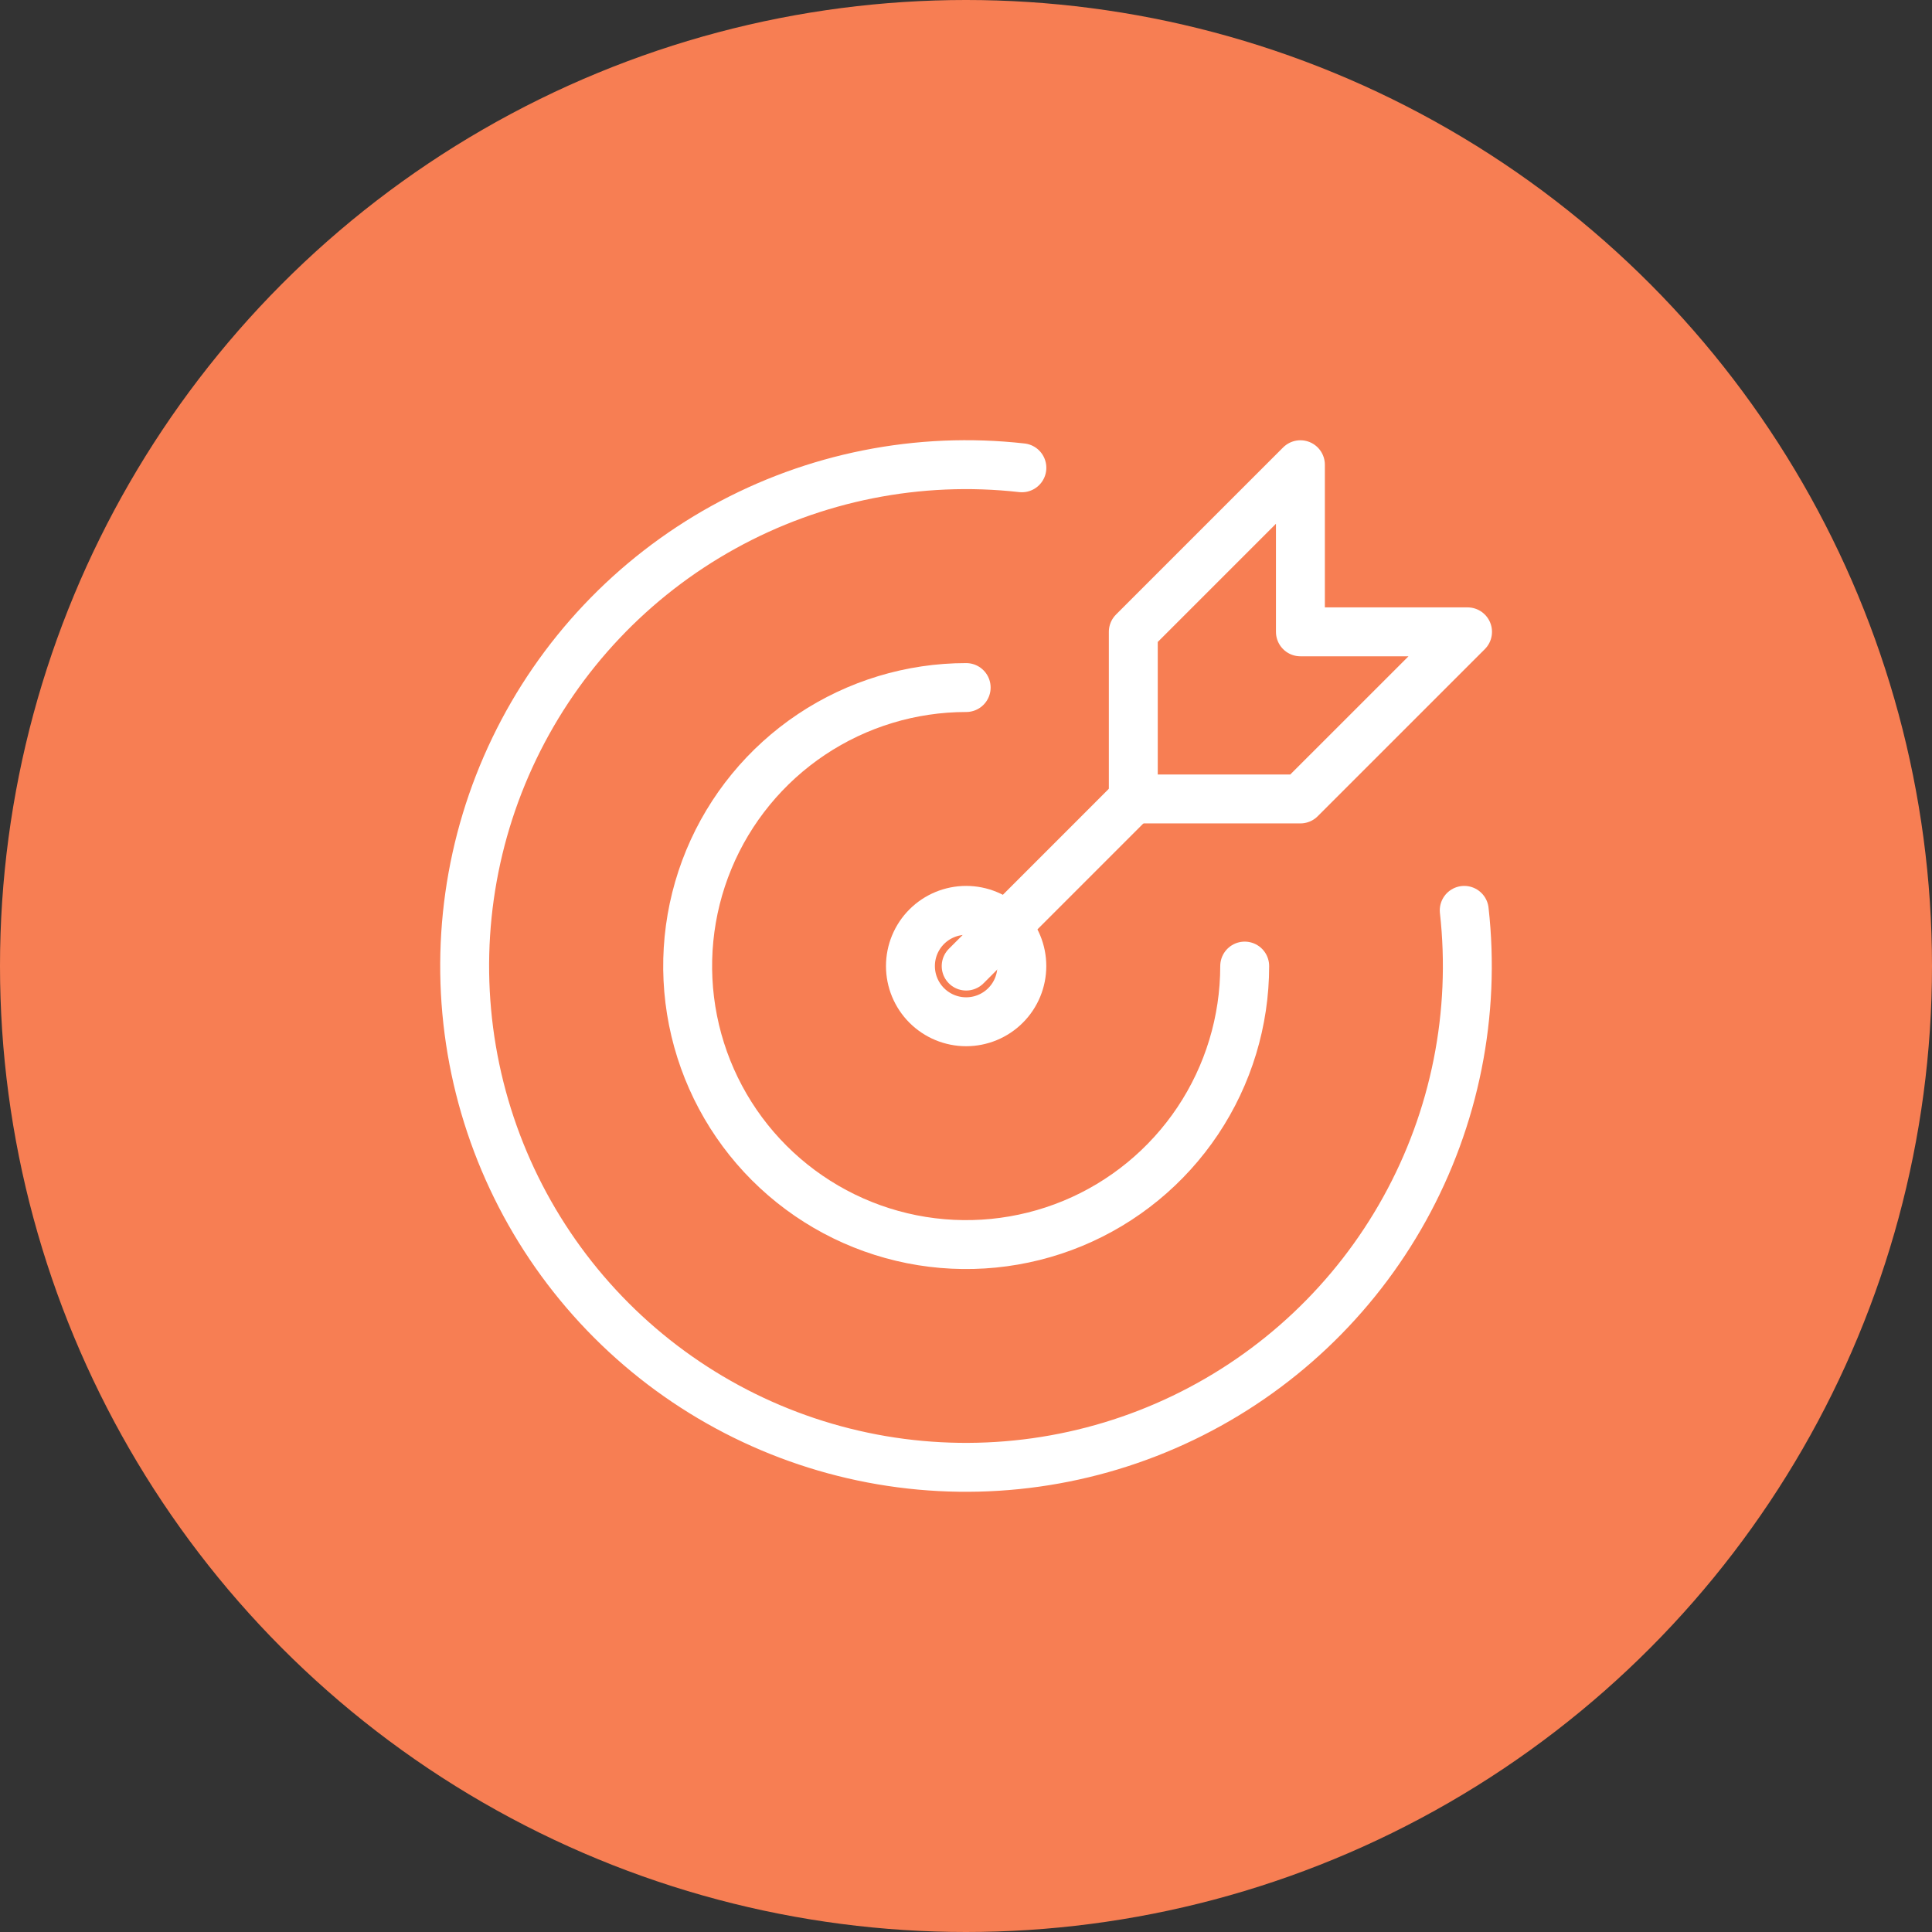 <svg width="79" height="79" viewBox="0 0 79 79" fill="none" xmlns="http://www.w3.org/2000/svg">
<rect x="0" y="0" width="79" height="79" fill="#333333" stroke="none"/>
<circle cx="39.5" cy="39.5" r="39.5" fill="#F77E53"/>
<path d="M37.228 39.502C37.228 40.107 37.468 40.686 37.895 41.113C38.322 41.54 38.902 41.78 39.506 41.78C40.11 41.78 40.689 41.54 41.116 41.113C41.544 40.686 41.783 40.107 41.783 39.502C41.783 38.898 41.544 38.319 41.116 37.892C40.689 37.465 40.11 37.225 39.506 37.225C38.902 37.225 38.322 37.465 37.895 37.892C37.468 38.319 37.228 38.898 37.228 39.502Z" stroke="white" stroke-width="2" stroke-linecap="round" stroke-linejoin="round"/>
<path d="M39.507 28.114C37.255 28.114 35.053 28.782 33.18 30.033C31.307 31.285 29.847 33.063 28.985 35.144C28.123 37.225 27.898 39.515 28.337 41.724C28.777 43.934 29.861 45.963 31.454 47.556C33.047 49.148 35.076 50.233 37.285 50.673C39.495 51.112 41.785 50.886 43.866 50.025C45.947 49.163 47.725 47.703 48.977 45.83C50.228 43.957 50.896 41.755 50.896 39.503" stroke="white" stroke-width="2" stroke-linecap="round" stroke-linejoin="round"/>
<path d="M41.785 19.128C37.563 18.654 33.297 19.504 29.578 21.561C25.86 23.617 22.872 26.779 21.029 30.608C19.186 34.436 18.578 38.743 19.289 42.932C20.001 47.122 21.997 50.986 25.001 53.992C28.005 56.998 31.868 58.995 36.057 59.709C40.246 60.422 44.553 59.817 48.383 57.975C52.213 56.134 55.376 53.148 57.434 49.431C59.493 45.713 60.345 41.448 59.873 37.225" stroke="white" stroke-width="2" stroke-linecap="round" stroke-linejoin="round"/>
<path d="M46.341 25.836V32.669H53.174L60.008 25.836H53.174V19.003L46.341 25.836Z" stroke="white" stroke-width="2" stroke-linecap="round" stroke-linejoin="round"/>
<path d="M46.34 32.669L39.507 39.503" stroke="white" stroke-width="2" stroke-linecap="round" stroke-linejoin="round"/>
</svg>
